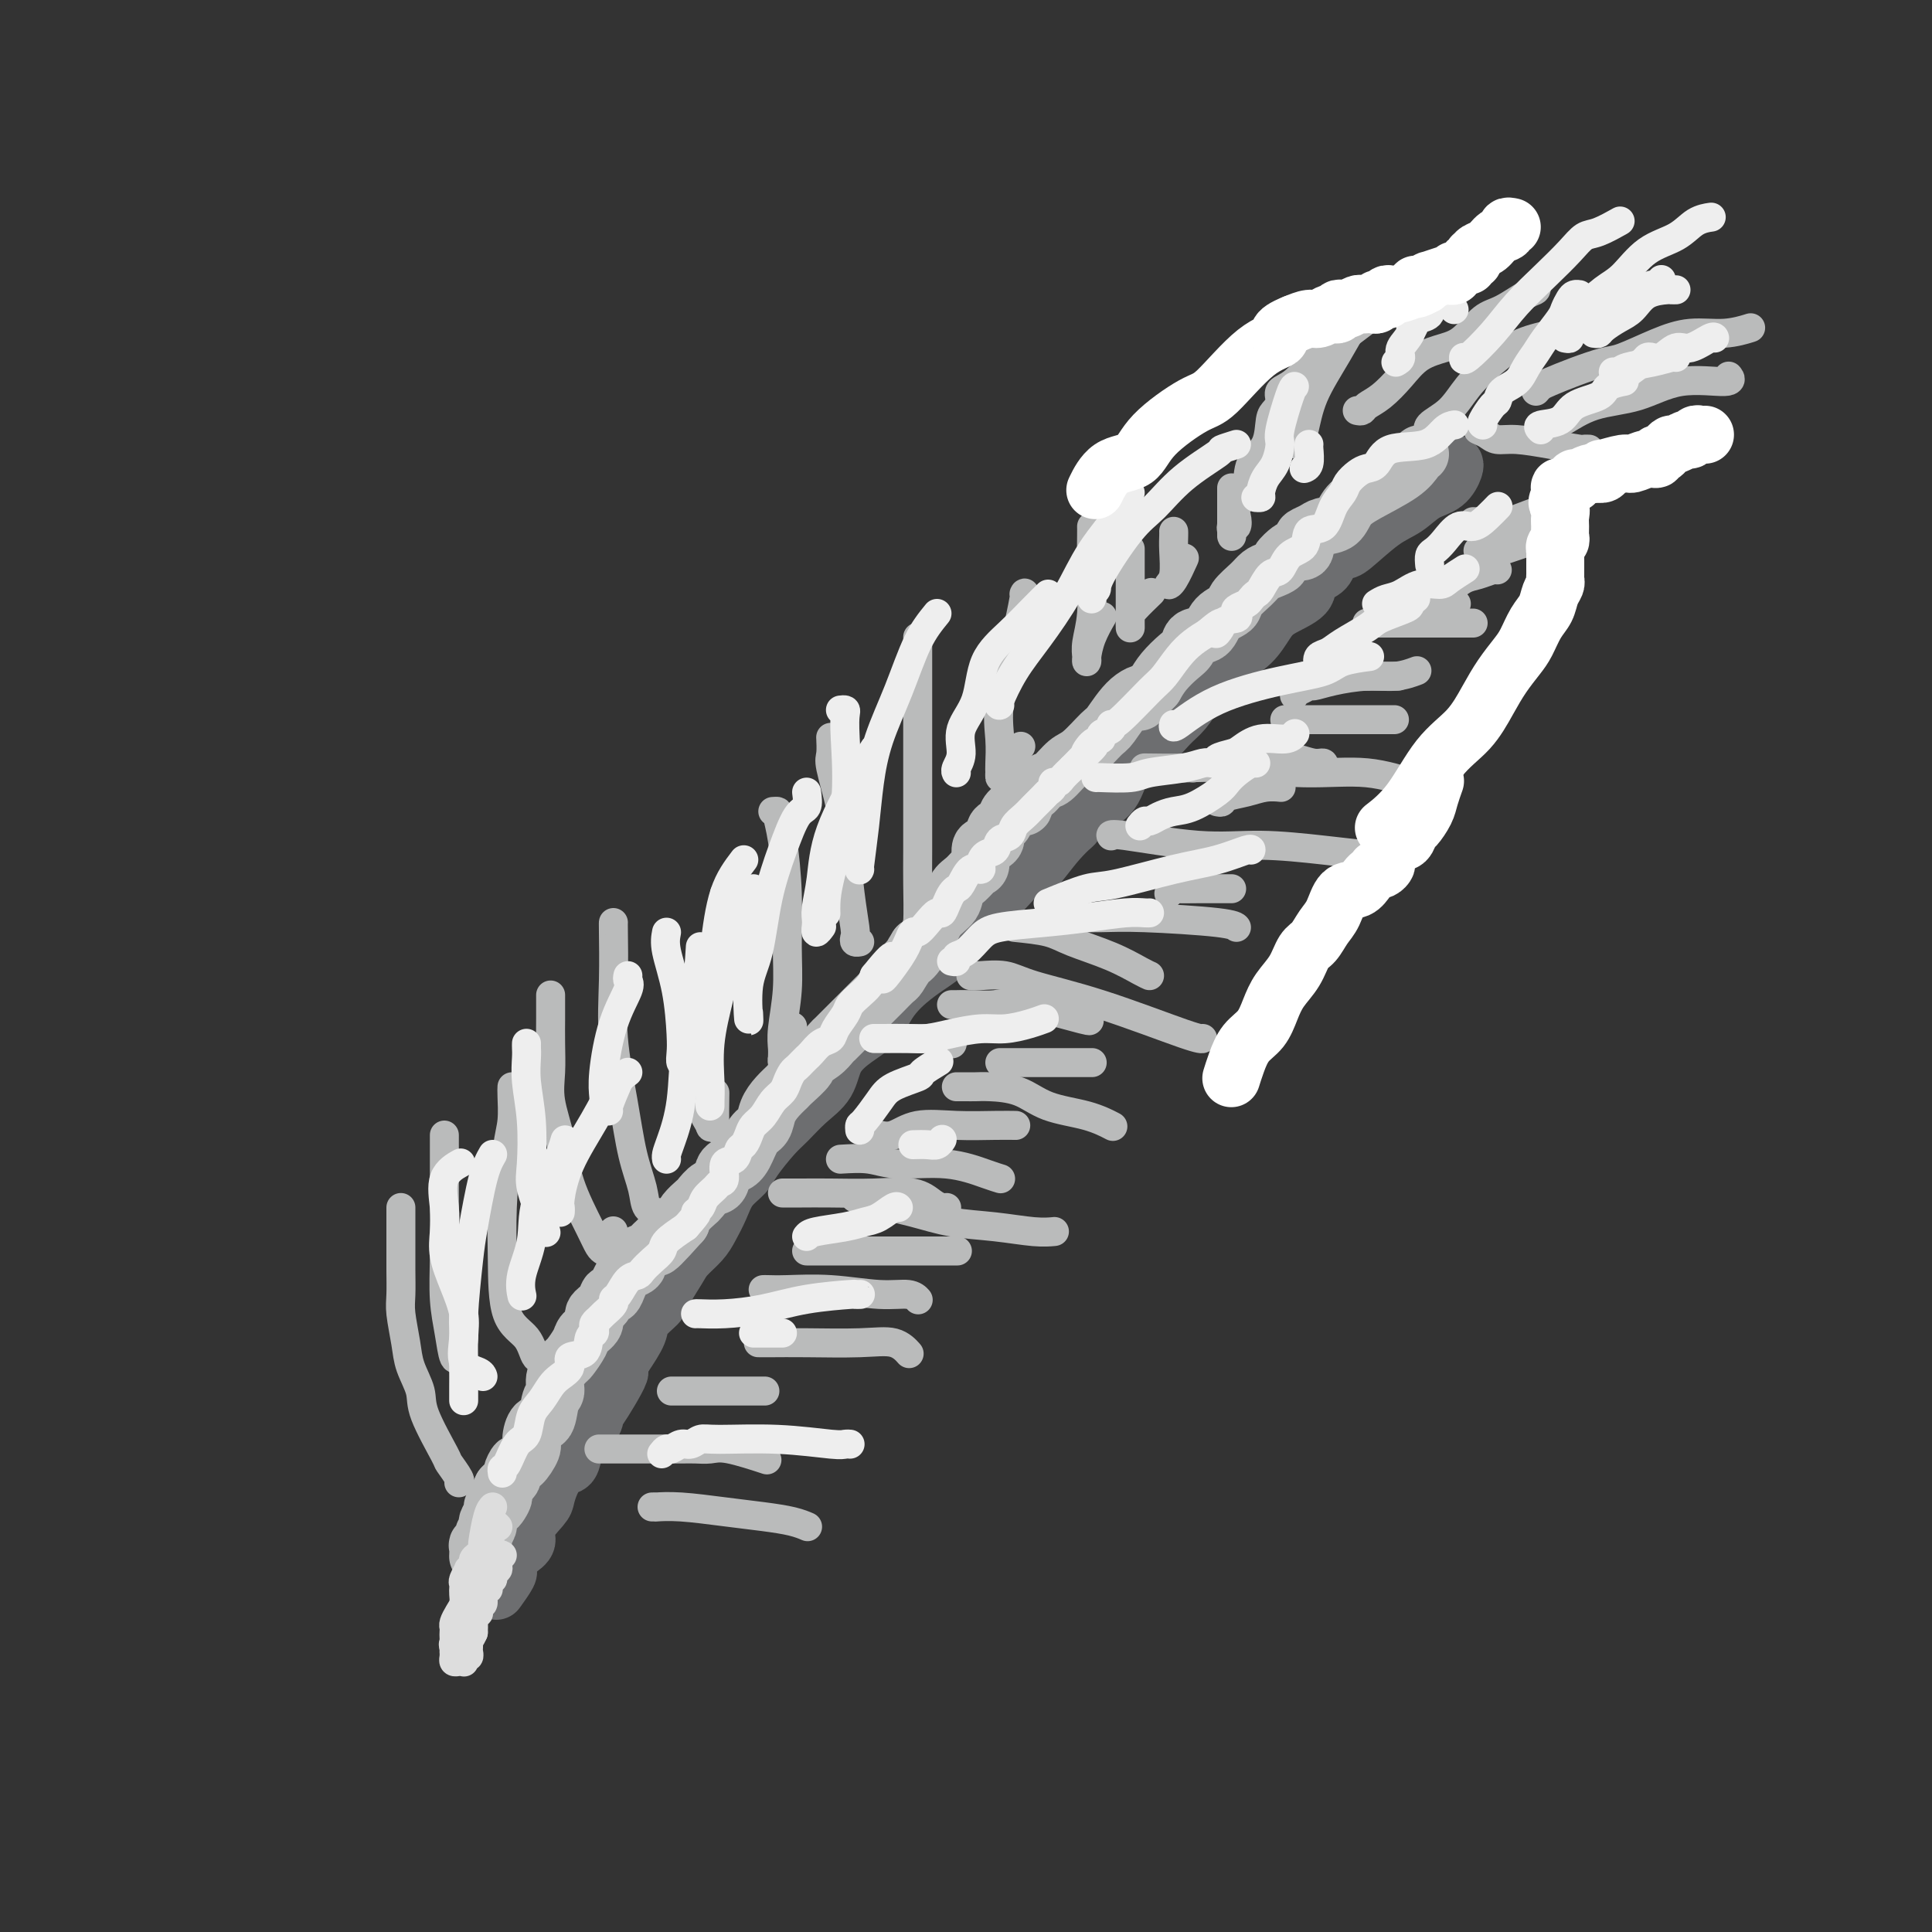 <svg viewBox='0 0 400 400' version='1.1' xmlns='http://www.w3.org/2000/svg' xmlns:xlink='http://www.w3.org/1999/xlink'><rect x="0" y="0" width="400" height="400" fill="#333333" stroke="none"/><g fill='none' stroke='rgb(109,110,112)' stroke-width='12' stroke-linecap='round' stroke-linejoin='round'><path d='M301,96c0.130,0.123 0.260,0.246 0,1c-0.260,0.754 -0.910,2.139 -2,3c-1.090,0.861 -2.620,1.196 -4,2c-1.380,0.804 -2.611,2.075 -4,3c-1.389,0.925 -2.936,1.504 -5,3c-2.064,1.496 -4.645,3.910 -6,5c-1.355,1.090 -1.485,0.858 -2,1c-0.515,0.142 -1.416,0.660 -2,1c-0.584,0.340 -0.852,0.503 -1,1c-0.148,0.497 -0.174,1.328 -1,2c-0.826,0.672 -2.450,1.184 -3,2c-0.550,0.816 -0.027,1.937 -1,3c-0.973,1.063 -3.442,2.069 -5,3c-1.558,0.931 -2.206,1.788 -3,3c-0.794,1.212 -1.735,2.779 -3,4c-1.265,1.221 -2.855,2.097 -4,3c-1.145,0.903 -1.844,1.834 -3,3c-1.156,1.166 -2.768,2.567 -4,4c-1.232,1.433 -2.085,2.898 -3,4c-0.915,1.102 -1.892,1.842 -3,3c-1.108,1.158 -2.349,2.733 -4,4c-1.651,1.267 -3.714,2.226 -5,4c-1.286,1.774 -1.796,4.364 -3,6c-1.204,1.636 -3.102,2.318 -5,3'/><path d='M225,167c-8.465,8.871 -4.127,5.049 -3,4c1.127,-1.049 -0.958,0.677 -3,3c-2.042,2.323 -4.040,5.244 -5,6c-0.960,0.756 -0.882,-0.654 -2,0c-1.118,0.654 -3.433,3.371 -5,5c-1.567,1.629 -2.387,2.168 -4,4c-1.613,1.832 -4.018,4.955 -6,7c-1.982,2.045 -3.541,3.012 -5,4c-1.459,0.988 -2.819,1.996 -4,3c-1.181,1.004 -2.183,2.003 -3,3c-0.817,0.997 -1.449,1.992 -2,3c-0.551,1.008 -1.021,2.029 -2,3c-0.979,0.971 -2.468,1.891 -4,3c-1.532,1.109 -3.108,2.405 -4,4c-0.892,1.595 -1.100,3.487 -2,5c-0.900,1.513 -2.491,2.645 -4,4c-1.509,1.355 -2.936,2.931 -4,4c-1.064,1.069 -1.765,1.629 -3,3c-1.235,1.371 -3.002,3.553 -4,5c-0.998,1.447 -1.225,2.158 -2,3c-0.775,0.842 -2.099,1.815 -3,3c-0.901,1.185 -1.381,2.583 -2,4c-0.619,1.417 -1.378,2.852 -2,4c-0.622,1.148 -1.106,2.008 -2,3c-0.894,0.992 -2.198,2.118 -3,3c-0.802,0.882 -1.102,1.522 -2,3c-0.898,1.478 -2.392,3.794 -3,5c-0.608,1.206 -0.328,1.303 -1,2c-0.672,0.697 -2.296,1.995 -3,3c-0.704,1.005 -0.487,1.716 -1,3c-0.513,1.284 -1.757,3.142 -3,5'/><path d='M129,281c-6.886,9.954 -2.099,3.839 -1,3c1.099,-0.839 -1.488,3.598 -3,6c-1.512,2.402 -1.948,2.770 -2,3c-0.052,0.230 0.282,0.322 0,1c-0.282,0.678 -1.178,1.942 -2,3c-0.822,1.058 -1.569,1.912 -2,3c-0.431,1.088 -0.547,2.411 -1,3c-0.453,0.589 -1.243,0.443 -2,1c-0.757,0.557 -1.480,1.815 -2,3c-0.520,1.185 -0.839,2.295 -1,3c-0.161,0.705 -0.166,1.005 -1,2c-0.834,0.995 -2.496,2.686 -3,4c-0.504,1.314 0.152,2.250 0,3c-0.152,0.750 -1.110,1.312 -2,2c-0.890,0.688 -1.710,1.502 -2,2c-0.290,0.498 -0.050,0.680 0,1c0.050,0.320 -0.090,0.776 0,1c0.090,0.224 0.409,0.214 0,1c-0.409,0.786 -1.545,2.367 -2,3c-0.455,0.633 -0.227,0.316 0,0'/></g>
<g fill='none' stroke='rgb(186,187,187)' stroke-width='12' stroke-linecap='round' stroke-linejoin='round'><path d='M294,94c-0.266,0.186 -0.531,0.372 -1,1c-0.469,0.628 -1.141,1.698 -3,3c-1.859,1.302 -4.906,2.835 -7,4c-2.094,1.165 -3.234,1.962 -4,3c-0.766,1.038 -1.158,2.318 -2,3c-0.842,0.682 -2.133,0.764 -3,1c-0.867,0.236 -1.311,0.624 -2,1c-0.689,0.376 -1.622,0.740 -2,1c-0.378,0.260 -0.200,0.416 0,1c0.200,0.584 0.423,1.595 0,2c-0.423,0.405 -1.492,0.203 -2,0c-0.508,-0.203 -0.454,-0.406 -1,0c-0.546,0.406 -1.692,1.420 -2,2c-0.308,0.580 0.222,0.725 0,1c-0.222,0.275 -1.195,0.679 -2,1c-0.805,0.321 -1.441,0.560 -2,1c-0.559,0.440 -1.040,1.081 -2,2c-0.960,0.919 -2.397,2.115 -3,3c-0.603,0.885 -0.370,1.459 -1,2c-0.630,0.541 -2.121,1.050 -3,2c-0.879,0.950 -1.145,2.340 -2,3c-0.855,0.660 -2.298,0.588 -3,1c-0.702,0.412 -0.662,1.306 -1,2c-0.338,0.694 -1.052,1.187 -2,2c-0.948,0.813 -2.128,1.947 -3,3c-0.872,1.053 -1.436,2.027 -2,3'/><path d='M239,142c-5.127,5.265 -2.444,2.927 -2,2c0.444,-0.927 -1.350,-0.444 -3,1c-1.650,1.444 -3.156,3.848 -4,5c-0.844,1.152 -1.027,1.053 -2,2c-0.973,0.947 -2.737,2.941 -4,4c-1.263,1.059 -2.026,1.183 -3,2c-0.974,0.817 -2.160,2.327 -3,3c-0.840,0.673 -1.335,0.510 -2,1c-0.665,0.490 -1.499,1.633 -2,2c-0.501,0.367 -0.670,-0.041 -1,0c-0.330,0.041 -0.823,0.532 -1,1c-0.177,0.468 -0.040,0.912 0,1c0.040,0.088 -0.017,-0.180 0,0c0.017,0.180 0.107,0.808 0,1c-0.107,0.192 -0.411,-0.052 -1,0c-0.589,0.052 -1.462,0.399 -2,1c-0.538,0.601 -0.739,1.457 -1,2c-0.261,0.543 -0.582,0.773 -1,1c-0.418,0.227 -0.935,0.450 -1,1c-0.065,0.550 0.320,1.428 0,2c-0.320,0.572 -1.345,0.839 -2,1c-0.655,0.161 -0.939,0.216 -1,1c-0.061,0.784 0.102,2.296 0,3c-0.102,0.704 -0.468,0.599 -1,1c-0.532,0.401 -1.231,1.308 -2,2c-0.769,0.692 -1.609,1.169 -2,2c-0.391,0.831 -0.331,2.017 -1,3c-0.669,0.983 -2.065,1.765 -3,3c-0.935,1.235 -1.410,2.924 -2,4c-0.590,1.076 -1.295,1.538 -2,2'/><path d='M190,196c-2.848,4.483 -0.468,1.690 0,1c0.468,-0.690 -0.977,0.721 -2,2c-1.023,1.279 -1.625,2.425 -2,3c-0.375,0.575 -0.524,0.577 -1,1c-0.476,0.423 -1.280,1.265 -2,2c-0.720,0.735 -1.358,1.362 -2,2c-0.642,0.638 -1.289,1.288 -2,2c-0.711,0.712 -1.485,1.485 -2,2c-0.515,0.515 -0.769,0.770 -1,1c-0.231,0.230 -0.438,0.433 -1,1c-0.562,0.567 -1.479,1.498 -2,2c-0.521,0.502 -0.648,0.576 -1,1c-0.352,0.424 -0.930,1.198 -2,2c-1.070,0.802 -2.632,1.632 -3,2c-0.368,0.368 0.459,0.275 0,1c-0.459,0.725 -2.202,2.267 -3,3c-0.798,0.733 -0.651,0.656 -1,1c-0.349,0.344 -1.196,1.111 -2,2c-0.804,0.889 -1.566,1.902 -2,3c-0.434,1.098 -0.540,2.281 -1,3c-0.460,0.719 -1.274,0.974 -2,2c-0.726,1.026 -1.363,2.823 -2,4c-0.637,1.177 -1.274,1.734 -2,2c-0.726,0.266 -1.541,0.241 -2,1c-0.459,0.759 -0.560,2.300 -1,3c-0.440,0.700 -1.217,0.558 -2,1c-0.783,0.442 -1.571,1.469 -2,2c-0.429,0.531 -0.500,0.566 -1,1c-0.500,0.434 -1.429,1.267 -2,2c-0.571,0.733 -0.786,1.367 -1,2'/><path d='M141,253c-8.230,9.239 -4.304,3.837 -3,2c1.304,-1.837 -0.013,-0.107 -1,1c-0.987,1.107 -1.644,1.592 -2,2c-0.356,0.408 -0.410,0.739 -1,1c-0.590,0.261 -1.716,0.454 -2,1c-0.284,0.546 0.275,1.447 0,2c-0.275,0.553 -1.383,0.760 -2,1c-0.617,0.240 -0.741,0.515 -1,1c-0.259,0.485 -0.652,1.179 -1,2c-0.348,0.821 -0.652,1.767 -1,2c-0.348,0.233 -0.741,-0.247 -1,0c-0.259,0.247 -0.383,1.219 -1,2c-0.617,0.781 -1.728,1.369 -2,2c-0.272,0.631 0.293,1.305 0,2c-0.293,0.695 -1.445,1.410 -2,2c-0.555,0.590 -0.512,1.054 -1,2c-0.488,0.946 -1.507,2.372 -2,3c-0.493,0.628 -0.460,0.456 -1,1c-0.540,0.544 -1.654,1.803 -2,3c-0.346,1.197 0.075,2.331 0,3c-0.075,0.669 -0.645,0.873 -1,2c-0.355,1.127 -0.494,3.175 -1,4c-0.506,0.825 -1.378,0.426 -2,1c-0.622,0.574 -0.994,2.122 -1,3c-0.006,0.878 0.353,1.086 0,2c-0.353,0.914 -1.418,2.535 -2,3c-0.582,0.465 -0.681,-0.226 -1,0c-0.319,0.226 -0.859,1.370 -1,2c-0.141,0.630 0.116,0.747 0,1c-0.116,0.253 -0.605,0.644 -1,1c-0.395,0.356 -0.698,0.678 -1,1'/><path d='M104,308c-2.896,5.899 -0.636,2.645 0,2c0.636,-0.645 -0.350,1.318 -1,2c-0.650,0.682 -0.963,0.085 -1,0c-0.037,-0.085 0.201,0.344 0,1c-0.201,0.656 -0.842,1.539 -1,2c-0.158,0.461 0.168,0.500 0,1c-0.168,0.500 -0.830,1.462 -1,2c-0.170,0.538 0.150,0.652 0,1c-0.150,0.348 -0.772,0.928 -1,1c-0.228,0.072 -0.061,-0.365 0,0c0.061,0.365 0.018,1.533 0,2c-0.018,0.467 -0.009,0.234 0,0'/></g>
<g fill='none' stroke='rgb(186,187,187)' stroke-width='6' stroke-linecap='round' stroke-linejoin='round'><path d='M83,250c-0.000,0.327 -0.000,0.654 0,1c0.000,0.346 0.000,0.710 0,1c-0.000,0.290 -0.000,0.505 0,1c0.000,0.495 0.000,1.269 0,2c-0.000,0.731 -0.001,1.417 0,2c0.001,0.583 0.004,1.061 0,2c-0.004,0.939 -0.013,2.339 0,4c0.013,1.661 0.050,3.581 0,5c-0.050,1.419 -0.185,2.335 0,4c0.185,1.665 0.691,4.079 1,6c0.309,1.921 0.420,3.349 1,5c0.580,1.651 1.627,3.524 2,5c0.373,1.476 0.072,2.553 1,5c0.928,2.447 3.086,6.263 4,8c0.914,1.737 0.585,1.393 1,2c0.415,0.607 1.573,2.163 2,3c0.427,0.837 0.122,0.953 0,1c-0.122,0.047 -0.061,0.023 0,0'/><path d='M92,235c0.000,0.452 0.000,0.904 0,1c-0.000,0.096 -0.001,-0.164 0,1c0.001,1.164 0.003,3.751 0,6c-0.003,2.249 -0.012,4.159 0,7c0.012,2.841 0.045,6.614 0,10c-0.045,3.386 -0.170,6.385 0,9c0.170,2.615 0.633,4.845 1,7c0.367,2.155 0.637,4.234 1,5c0.363,0.766 0.818,0.219 1,0c0.182,-0.219 0.091,-0.109 0,0'/><path d='M106,225c-0.022,0.382 -0.044,0.763 0,2c0.044,1.237 0.156,3.328 0,5c-0.156,1.672 -0.578,2.925 -1,6c-0.422,3.075 -0.843,7.974 -1,12c-0.157,4.026 -0.050,7.180 0,11c0.050,3.820 0.041,8.306 1,11c0.959,2.694 2.884,3.598 4,5c1.116,1.402 1.423,3.304 2,4c0.577,0.696 1.425,0.187 2,0c0.575,-0.187 0.879,-0.054 1,0c0.121,0.054 0.061,0.027 0,0'/><path d='M114,206c0.000,0.083 0.001,0.166 0,1c-0.001,0.834 -0.002,2.418 0,3c0.002,0.582 0.007,0.161 0,1c-0.007,0.839 -0.026,2.937 0,5c0.026,2.063 0.097,4.092 0,6c-0.097,1.908 -0.363,3.695 0,6c0.363,2.305 1.354,5.129 2,8c0.646,2.871 0.946,5.790 2,9c1.054,3.210 2.860,6.711 4,9c1.140,2.289 1.612,3.366 2,4c0.388,0.634 0.692,0.825 1,1c0.308,0.175 0.619,0.336 1,0c0.381,-0.336 0.833,-1.167 1,-2c0.167,-0.833 0.048,-1.666 0,-2c-0.048,-0.334 -0.024,-0.167 0,0'/><path d='M127,191c-0.013,-0.008 -0.026,-0.017 0,2c0.026,2.017 0.091,6.058 0,10c-0.091,3.942 -0.338,7.785 0,12c0.338,4.215 1.261,8.804 2,13c0.739,4.196 1.294,8.000 2,11c0.706,3.000 1.562,5.196 2,7c0.438,1.804 0.458,3.215 1,4c0.542,0.785 1.608,0.942 2,1c0.392,0.058 0.112,0.017 0,0c-0.112,-0.017 -0.056,-0.008 0,0'/><path d='M150,185c-0.008,0.247 -0.016,0.494 0,1c0.016,0.506 0.058,1.272 0,2c-0.058,0.728 -0.214,1.418 -1,5c-0.786,3.582 -2.203,10.057 -3,14c-0.797,3.943 -0.975,5.354 -1,8c-0.025,2.646 0.102,6.525 0,9c-0.102,2.475 -0.434,3.545 0,5c0.434,1.455 1.633,3.296 2,4c0.367,0.704 -0.098,0.272 0,0c0.098,-0.272 0.758,-0.382 1,0c0.242,0.382 0.065,1.257 0,0c-0.065,-1.257 -0.019,-4.645 0,-6c0.019,-1.355 0.009,-0.678 0,0'/><path d='M160,168c0.445,-0.031 0.889,-0.062 1,0c0.111,0.062 -0.113,0.218 0,1c0.113,0.782 0.562,2.190 1,5c0.438,2.810 0.863,7.022 1,11c0.137,3.978 -0.016,7.724 0,11c0.016,3.276 0.201,6.084 0,9c-0.201,2.916 -0.787,5.941 -1,8c-0.213,2.059 -0.054,3.151 0,4c0.054,0.849 0.004,1.456 0,2c-0.004,0.544 0.038,1.024 0,1c-0.038,-0.024 -0.154,-0.553 0,-1c0.154,-0.447 0.580,-0.813 1,-2c0.420,-1.187 0.834,-3.196 1,-4c0.166,-0.804 0.083,-0.402 0,0'/><path d='M172,153c-0.015,-0.301 -0.029,-0.602 0,0c0.029,0.602 0.102,2.108 0,3c-0.102,0.892 -0.377,1.170 0,3c0.377,1.830 1.408,5.211 2,8c0.592,2.789 0.746,4.986 1,8c0.254,3.014 0.608,6.846 1,10c0.392,3.154 0.823,5.630 1,7c0.177,1.370 0.099,1.635 0,2c-0.099,0.365 -0.219,0.829 0,1c0.219,0.171 0.777,0.049 1,0c0.223,-0.049 0.112,-0.024 0,0'/><path d='M190,132c-0.000,-0.171 -0.000,-0.342 0,1c0.000,1.342 0.000,4.196 0,7c-0.000,2.804 -0.000,5.558 0,8c0.000,2.442 0.001,4.573 0,7c-0.001,2.427 -0.002,5.151 0,9c0.002,3.849 0.008,8.824 0,12c-0.008,3.176 -0.030,4.553 0,7c0.030,2.447 0.111,5.965 0,8c-0.111,2.035 -0.415,2.586 0,2c0.415,-0.586 1.547,-2.310 2,-3c0.453,-0.690 0.226,-0.345 0,0'/><path d='M212,123c0.135,-0.288 0.271,-0.575 0,1c-0.271,1.575 -0.948,5.013 -2,9c-1.052,3.987 -2.478,8.523 -3,12c-0.522,3.477 -0.140,5.894 0,8c0.140,2.106 0.038,3.899 0,5c-0.038,1.101 -0.013,1.510 0,2c0.013,0.490 0.015,1.062 0,1c-0.015,-0.062 -0.045,-0.759 0,-1c0.045,-0.241 0.166,-0.026 1,-1c0.834,-0.974 2.381,-3.135 3,-4c0.619,-0.865 0.309,-0.432 0,0'/><path d='M226,109c0.008,0.283 0.016,0.566 0,2c-0.016,1.434 -0.057,4.020 0,7c0.057,2.980 0.211,6.353 0,9c-0.211,2.647 -0.787,4.569 -1,6c-0.213,1.431 -0.064,2.372 0,3c0.064,0.628 0.042,0.942 0,1c-0.042,0.058 -0.104,-0.139 0,-1c0.104,-0.861 0.374,-2.386 1,-4c0.626,-1.614 1.607,-3.318 2,-4c0.393,-0.682 0.196,-0.341 0,0'/><path d='M234,114c-0.000,-0.341 -0.000,-0.681 0,0c0.000,0.681 0.000,2.384 0,3c-0.000,0.616 -0.000,0.145 0,2c0.000,1.855 0.001,6.037 0,8c-0.001,1.963 -0.003,1.706 0,2c0.003,0.294 0.012,1.140 0,1c-0.012,-0.140 -0.044,-1.264 0,-2c0.044,-0.736 0.166,-1.083 1,-2c0.834,-0.917 2.381,-2.405 3,-3c0.619,-0.595 0.309,-0.298 0,0'/><path d='M243,110c0.009,0.218 0.018,0.437 0,1c-0.018,0.563 -0.064,1.471 0,3c0.064,1.529 0.238,3.681 0,5c-0.238,1.319 -0.889,1.807 -1,2c-0.111,0.193 0.316,0.090 1,-1c0.684,-1.090 1.624,-3.169 2,-4c0.376,-0.831 0.188,-0.416 0,0'/><path d='M255,101c-0.000,0.706 -0.000,1.413 0,2c0.000,0.587 0.000,1.055 0,2c-0.000,0.945 -0.001,2.368 0,3c0.001,0.632 0.004,0.472 0,1c-0.004,0.528 -0.015,1.743 0,2c0.015,0.257 0.055,-0.443 0,-1c-0.055,-0.557 -0.203,-0.969 0,-1c0.203,-0.031 0.759,0.319 1,0c0.241,-0.319 0.166,-1.308 0,-2c-0.166,-0.692 -0.423,-1.089 0,-2c0.423,-0.911 1.528,-2.337 2,-4c0.472,-1.663 0.313,-3.562 1,-5c0.687,-1.438 2.221,-2.416 3,-4c0.779,-1.584 0.805,-3.773 1,-5c0.195,-1.227 0.561,-1.493 1,-2c0.439,-0.507 0.952,-1.254 1,-2c0.048,-0.746 -0.368,-1.489 0,-2c0.368,-0.511 1.521,-0.789 3,-2c1.479,-1.211 3.283,-3.356 5,-5c1.717,-1.644 3.347,-2.789 5,-4c1.653,-1.211 3.329,-2.489 4,-3c0.671,-0.511 0.335,-0.256 0,0'/><path d='M288,59c-0.115,-0.209 -0.230,-0.418 -1,0c-0.770,0.418 -2.196,1.464 -4,4c-1.804,2.536 -3.986,6.561 -6,10c-2.014,3.439 -3.859,6.293 -5,9c-1.141,2.707 -1.576,5.267 -2,7c-0.424,1.733 -0.835,2.638 -1,3c-0.165,0.362 -0.082,0.181 0,0'/><path d='M281,85c0.374,0.077 0.748,0.155 1,0c0.252,-0.155 0.381,-0.542 1,-1c0.619,-0.458 1.729,-0.988 3,-2c1.271,-1.012 2.703,-2.505 4,-4c1.297,-1.495 2.459,-2.990 4,-4c1.541,-1.010 3.459,-1.535 5,-2c1.541,-0.465 2.704,-0.870 4,-2c1.296,-1.130 2.726,-2.986 4,-4c1.274,-1.014 2.394,-1.186 4,-2c1.606,-0.814 3.699,-2.270 5,-3c1.301,-0.730 1.812,-0.735 2,-1c0.188,-0.265 0.054,-0.790 0,-1c-0.054,-0.210 -0.027,-0.105 0,0'/><path d='M296,92c0.097,-0.678 0.194,-1.356 0,-2c-0.194,-0.644 -0.680,-1.254 0,-2c0.680,-0.746 2.527,-1.628 4,-3c1.473,-1.372 2.573,-3.233 4,-5c1.427,-1.767 3.181,-3.440 5,-5c1.819,-1.560 3.703,-3.006 6,-4c2.297,-0.994 5.007,-1.534 7,-2c1.993,-0.466 3.267,-0.856 4,-1c0.733,-0.144 0.924,-0.041 1,0c0.076,0.041 0.038,0.021 0,0'/><path d='M318,81c0.305,-0.355 0.609,-0.709 1,-1c0.391,-0.291 0.868,-0.518 2,-1c1.132,-0.482 2.919,-1.219 5,-2c2.081,-0.781 4.456,-1.606 6,-2c1.544,-0.394 2.257,-0.358 4,-1c1.743,-0.642 4.517,-1.962 7,-3c2.483,-1.038 4.676,-1.794 7,-2c2.324,-0.206 4.780,0.137 7,0c2.220,-0.137 4.206,-0.753 5,-1c0.794,-0.247 0.397,-0.123 0,0'/><path d='M323,87c-0.038,0.304 -0.076,0.608 1,0c1.076,-0.608 3.265,-2.128 6,-3c2.735,-0.872 6.015,-1.095 9,-2c2.985,-0.905 5.677,-2.490 9,-3c3.323,-0.510 7.279,0.055 9,0c1.721,-0.055 1.206,-0.730 1,-1c-0.206,-0.270 -0.103,-0.135 0,0'/><path d='M306,89c0.696,0.303 1.392,0.607 2,1c0.608,0.393 1.129,0.876 2,1c0.871,0.124 2.094,-0.110 4,0c1.906,0.110 4.497,0.565 7,1c2.503,0.435 4.918,0.848 6,1c1.082,0.152 0.830,0.041 1,0c0.170,-0.041 0.763,-0.012 1,0c0.237,0.012 0.119,0.006 0,0'/><path d='M305,108c0.423,0.014 0.846,0.028 1,0c0.154,-0.028 0.038,-0.099 1,0c0.962,0.099 3.000,0.367 5,0c2.000,-0.367 3.962,-1.368 6,-2c2.038,-0.632 4.154,-0.895 5,-1c0.846,-0.105 0.423,-0.053 0,0'/><path d='M306,114c0.603,0.016 1.205,0.032 2,0c0.795,-0.032 1.782,-0.114 2,0c0.218,0.114 -0.333,0.422 1,0c1.333,-0.422 4.551,-1.575 6,-2c1.449,-0.425 1.128,-0.121 1,0c-0.128,0.121 -0.064,0.061 0,0'/><path d='M298,122c0.574,0.204 1.149,0.409 2,0c0.851,-0.409 1.979,-1.430 3,-2c1.021,-0.570 1.933,-0.689 3,-1c1.067,-0.311 2.287,-0.815 3,-1c0.713,-0.185 0.918,-0.053 1,0c0.082,0.053 0.041,0.026 0,0'/><path d='M289,125c0.278,0.000 0.555,0.000 1,0c0.445,0.000 1.057,-0.000 2,0c0.943,0.000 2.215,0.000 4,0c1.785,-0.000 4.081,-0.000 5,0c0.919,0.000 0.459,0.000 0,0'/><path d='M270,140c-0.055,0.431 -0.109,0.862 0,1c0.109,0.138 0.383,-0.015 1,0c0.617,0.015 1.578,0.200 2,0c0.422,-0.200 0.307,-0.786 1,-1c0.693,-0.214 2.196,-0.057 4,0c1.804,0.057 3.909,0.015 6,0c2.091,-0.015 4.169,-0.004 5,0c0.831,0.004 0.416,0.002 0,0'/><path d='M252,166c0.405,0.091 0.809,0.182 1,0c0.191,-0.182 0.167,-0.637 1,-1c0.833,-0.363 2.522,-0.633 4,-1c1.478,-0.367 2.744,-0.829 4,-1c1.256,-0.171 2.502,-0.049 3,0c0.498,0.049 0.249,0.024 0,0'/><path d='M247,159c0.909,-0.414 1.818,-0.829 3,-1c1.182,-0.171 2.636,-0.100 4,0c1.364,0.100 2.638,0.227 4,0c1.362,-0.227 2.814,-0.808 4,-1c1.186,-0.192 2.108,0.005 3,0c0.892,-0.005 1.756,-0.211 3,0c1.244,0.211 2.870,0.840 4,1c1.130,0.160 1.766,-0.149 2,0c0.234,0.149 0.067,0.757 0,1c-0.067,0.243 -0.033,0.122 0,0'/><path d='M237,159c-0.165,-0.009 -0.330,-0.019 1,0c1.330,0.019 4.157,0.065 7,0c2.843,-0.065 5.704,-0.242 10,0c4.296,0.242 10.027,0.902 15,1c4.973,0.098 9.189,-0.365 13,0c3.811,0.365 7.218,1.560 9,2c1.782,0.440 1.938,0.126 2,0c0.062,-0.126 0.031,-0.063 0,0'/><path d='M230,173c0.033,0.062 0.066,0.125 0,0c-0.066,-0.125 -0.231,-0.436 3,0c3.231,0.436 9.857,1.619 15,2c5.143,0.381 8.804,-0.042 13,0c4.196,0.042 8.929,0.547 13,1c4.071,0.453 7.481,0.853 9,1c1.519,0.147 1.148,0.042 1,0c-0.148,-0.042 -0.074,-0.021 0,0'/><path d='M221,190c-0.097,-0.006 -0.194,-0.012 1,0c1.194,0.012 3.679,0.042 6,0c2.321,-0.042 4.478,-0.156 9,0c4.522,0.156 11.410,0.580 15,1c3.590,0.420 3.883,0.834 4,1c0.117,0.166 0.059,0.083 0,0'/><path d='M210,192c2.591,0.265 5.181,0.530 7,1c1.819,0.470 2.866,1.145 5,2c2.134,0.855 5.356,1.889 8,3c2.644,1.111 4.712,2.299 6,3c1.288,0.701 1.797,0.915 2,1c0.203,0.085 0.102,0.043 0,0'/><path d='M197,208c0.211,0.007 0.423,0.013 1,0c0.577,-0.013 1.520,-0.046 3,0c1.480,0.046 3.496,0.170 5,0c1.504,-0.170 2.496,-0.633 6,0c3.504,0.633 9.520,2.363 12,3c2.480,0.637 1.423,0.182 1,0c-0.423,-0.182 -0.211,-0.091 0,0'/><path d='M181,215c0.199,0.000 0.398,0.000 1,0c0.602,-0.000 1.607,-0.001 2,0c0.393,0.001 0.176,0.004 1,0c0.824,-0.004 2.690,-0.015 4,0c1.310,0.015 2.062,0.056 3,0c0.938,-0.056 2.060,-0.207 3,0c0.940,0.207 1.697,0.774 2,1c0.303,0.226 0.151,0.113 0,0'/><path d='M181,235c0.185,-0.061 0.369,-0.121 1,0c0.631,0.121 1.707,0.425 3,0c1.293,-0.425 2.802,-1.578 5,-2c2.198,-0.422 5.084,-0.113 8,0c2.916,0.113 5.862,0.030 8,0c2.138,-0.030 3.468,-0.009 4,0c0.532,0.009 0.266,0.004 0,0'/><path d='M174,240c2.101,-0.127 4.203,-0.255 6,0c1.797,0.255 3.291,0.891 6,1c2.709,0.109 6.633,-0.311 10,0c3.367,0.311 6.176,1.353 8,2c1.824,0.647 2.664,0.899 3,1c0.336,0.101 0.168,0.050 0,0'/><path d='M167,259c0.648,0.000 1.296,0.000 2,0c0.704,0.000 1.464,0.000 3,0c1.536,0.000 3.848,0.000 6,0c2.152,0.000 4.144,0.000 7,0c2.856,0.000 6.577,0.000 9,0c2.423,0.000 3.550,0.000 4,0c0.450,0.000 0.225,0.000 0,0'/><path d='M158,267c0.173,-0.009 0.347,-0.017 1,0c0.653,0.017 1.786,0.061 4,0c2.214,-0.061 5.508,-0.226 9,0c3.492,0.226 7.184,0.844 10,1c2.816,0.156 4.758,-0.150 6,0c1.242,0.150 1.783,0.757 2,1c0.217,0.243 0.108,0.121 0,0'/><path d='M157,278c0.333,-0.001 0.665,-0.002 1,0c0.335,0.002 0.671,0.008 2,0c1.329,-0.008 3.649,-0.030 7,0c3.351,0.030 7.733,0.111 11,0c3.267,-0.111 5.418,-0.415 7,0c1.582,0.415 2.595,1.547 3,2c0.405,0.453 0.203,0.226 0,0'/><path d='M139,288c0.455,0.000 0.910,0.000 2,0c1.090,0.000 2.815,0.000 4,0c1.185,0.000 1.831,0.000 3,0c1.169,0.000 2.860,0.000 4,0c1.140,0.000 1.728,0.000 2,0c0.272,0.000 0.227,0.000 1,0c0.773,0.000 2.364,0.000 3,0c0.636,0.000 0.318,0.000 0,0'/><path d='M124,300c0.788,-0.000 1.575,-0.000 3,0c1.425,0.000 3.487,0.001 5,0c1.513,-0.001 2.476,-0.002 4,0c1.524,0.002 3.607,0.008 5,0c1.393,-0.008 2.094,-0.030 3,0c0.906,0.030 2.016,0.111 3,0c0.984,-0.111 1.842,-0.415 4,0c2.158,0.415 5.617,1.547 7,2c1.383,0.453 0.692,0.226 0,0'/><path d='M135,312c0.516,-0.006 1.031,-0.013 1,0c-0.031,0.013 -0.609,0.045 0,0c0.609,-0.045 2.405,-0.166 5,0c2.595,0.166 5.988,0.619 9,1c3.012,0.381 5.642,0.690 8,1c2.358,0.310 4.442,0.622 6,1c1.558,0.378 2.588,0.822 3,1c0.412,0.178 0.206,0.089 0,0'/><path d='M162,247c1.227,0.004 2.454,0.008 4,0c1.546,-0.008 3.412,-0.026 6,0c2.588,0.026 5.899,0.098 9,0c3.101,-0.098 5.994,-0.366 8,0c2.006,0.366 3.125,1.366 4,2c0.875,0.634 1.505,0.901 2,1c0.495,0.099 0.856,0.028 1,0c0.144,-0.028 0.072,-0.014 0,0'/><path d='M177,248c0.812,-0.067 1.624,-0.134 2,0c0.376,0.134 0.316,0.471 2,1c1.684,0.529 5.114,1.252 8,2c2.886,0.748 5.229,1.521 8,2c2.771,0.479 5.970,0.665 9,1c3.030,0.335 5.893,0.821 8,1c2.107,0.179 3.459,0.051 4,0c0.541,-0.051 0.270,-0.026 0,0'/><path d='M198,225c0.356,0.001 0.713,0.001 1,0c0.287,-0.001 0.506,-0.005 1,0c0.494,0.005 1.264,0.017 2,0c0.736,-0.017 1.438,-0.064 3,0c1.562,0.064 3.985,0.238 6,1c2.015,0.762 3.623,2.111 6,3c2.377,0.889 5.525,1.316 8,2c2.475,0.684 4.279,1.624 5,2c0.721,0.376 0.361,0.188 0,0'/><path d='M207,220c2.920,0.000 5.841,0.000 8,0c2.159,0.000 3.558,0.000 5,0c1.442,-0.000 2.927,0.000 4,0c1.073,-0.000 1.735,0.000 2,0c0.265,0.000 0.132,0.000 0,0'/><path d='M201,202c0.382,0.041 0.764,0.081 2,0c1.236,-0.081 3.326,-0.285 5,0c1.674,0.285 2.932,1.057 6,2c3.068,0.943 7.946,2.057 14,4c6.054,1.943 13.284,4.715 17,6c3.716,1.285 3.919,1.081 4,1c0.081,-0.081 0.041,-0.041 0,0'/><path d='M242,185c0.394,-0.423 0.789,-0.845 1,-1c0.211,-0.155 0.239,-0.041 1,0c0.761,0.041 2.256,0.011 4,0c1.744,-0.011 3.739,-0.003 5,0c1.261,0.003 1.789,0.001 2,0c0.211,-0.001 0.106,-0.000 0,0'/><path d='M266,149c0.306,0.000 0.612,0.000 1,0c0.388,0.000 0.858,0.000 2,0c1.142,0.000 2.956,0.000 5,0c2.044,0.000 4.320,0.000 7,0c2.680,0.000 5.766,0.000 7,0c1.234,0.000 0.617,0.000 0,0'/><path d='M268,144c-0.055,-0.455 -0.111,-0.909 0,-1c0.111,-0.091 0.387,0.182 1,0c0.613,-0.182 1.563,-0.818 2,-1c0.437,-0.182 0.363,0.091 1,0c0.637,-0.091 1.986,-0.547 4,-1c2.014,-0.453 4.695,-0.905 7,-1c2.305,-0.095 4.236,0.167 6,0c1.764,-0.167 3.361,-0.762 4,-1c0.639,-0.238 0.319,-0.119 0,0'/><path d='M283,129c0.055,0.000 0.109,0.000 1,0c0.891,0.000 2.617,0.000 5,0c2.383,0.000 5.422,0.000 8,0c2.578,-0.000 4.694,0.000 6,0c1.306,0.000 1.802,0.000 2,0c0.198,0.000 0.099,0.000 0,0'/></g>
<g fill='none' stroke='rgb(238,238,238)' stroke-width='6' stroke-linecap='round' stroke-linejoin='round'><path d='M96,290c0.001,-0.277 0.002,-0.554 0,-1c-0.002,-0.446 -0.006,-1.062 0,-2c0.006,-0.938 0.022,-2.200 0,-4c-0.022,-1.800 -0.083,-4.140 0,-6c0.083,-1.860 0.310,-3.240 0,-5c-0.310,-1.760 -1.158,-3.899 -2,-6c-0.842,-2.101 -1.679,-4.164 -2,-6c-0.321,-1.836 -0.128,-3.445 0,-5c0.128,-1.555 0.189,-3.056 0,-5c-0.189,-1.944 -0.628,-4.331 0,-6c0.628,-1.669 2.322,-2.620 3,-3c0.678,-0.380 0.339,-0.190 0,0'/><path d='M109,216c-0.008,0.300 -0.016,0.601 0,1c0.016,0.399 0.055,0.898 0,2c-0.055,1.102 -0.204,2.809 0,5c0.204,2.191 0.762,4.868 1,8c0.238,3.132 0.155,6.721 0,9c-0.155,2.279 -0.382,3.250 0,5c0.382,1.750 1.372,4.279 2,6c0.628,1.721 0.894,2.635 1,3c0.106,0.365 0.053,0.183 0,0'/><path d='M130,202c-0.075,0.337 -0.150,0.674 0,1c0.150,0.326 0.524,0.640 0,2c-0.524,1.360 -1.945,3.766 -3,7c-1.055,3.234 -1.742,7.297 -2,10c-0.258,2.703 -0.085,4.046 0,5c0.085,0.954 0.083,1.519 0,2c-0.083,0.481 -0.246,0.877 0,1c0.246,0.123 0.901,-0.029 1,0c0.099,0.029 -0.358,0.239 0,-1c0.358,-1.239 1.531,-3.925 2,-5c0.469,-1.075 0.235,-0.537 0,0'/><path d='M138,193c-0.197,1.030 -0.393,2.059 0,4c0.393,1.941 1.376,4.793 2,8c0.624,3.207 0.888,6.769 1,9c0.112,2.231 0.072,3.132 0,4c-0.072,0.868 -0.177,1.703 0,2c0.177,0.297 0.636,0.055 1,-1c0.364,-1.055 0.634,-2.922 1,-5c0.366,-2.078 0.829,-4.367 1,-6c0.171,-1.633 0.049,-2.609 0,-3c-0.049,-0.391 -0.024,-0.195 0,0'/><path d='M154,178c-1.488,1.955 -2.977,3.910 -4,7c-1.023,3.090 -1.581,7.315 -2,11c-0.419,3.685 -0.701,6.830 -1,10c-0.299,3.170 -0.616,6.365 -1,8c-0.384,1.635 -0.834,1.709 -1,2c-0.166,0.291 -0.047,0.797 0,1c0.047,0.203 0.024,0.101 0,0'/><path d='M174,147c0.417,-0.048 0.833,-0.096 1,0c0.167,0.096 0.083,0.336 0,1c-0.083,0.664 -0.166,1.751 0,5c0.166,3.249 0.580,8.661 0,14c-0.580,5.339 -2.156,10.606 -3,14c-0.844,3.394 -0.958,4.914 -1,6c-0.042,1.086 -0.012,1.739 0,2c0.012,0.261 0.006,0.131 0,0'/><path d='M104,305c-0.068,-0.422 -0.135,-0.844 0,-1c0.135,-0.156 0.473,-0.047 1,-1c0.527,-0.953 1.244,-2.969 2,-4c0.756,-1.031 1.553,-1.077 2,-2c0.447,-0.923 0.545,-2.722 1,-4c0.455,-1.278 1.268,-2.034 2,-3c0.732,-0.966 1.384,-2.140 2,-3c0.616,-0.860 1.197,-1.404 2,-2c0.803,-0.596 1.826,-1.245 2,-2c0.174,-0.755 -0.503,-1.617 0,-2c0.503,-0.383 2.187,-0.288 3,-1c0.813,-0.712 0.757,-2.233 1,-3c0.243,-0.767 0.785,-0.782 1,-1c0.215,-0.218 0.104,-0.639 0,-1c-0.104,-0.361 -0.200,-0.660 0,-1c0.200,-0.340 0.697,-0.719 1,-1c0.303,-0.281 0.413,-0.464 1,-1c0.587,-0.536 1.653,-1.425 2,-2c0.347,-0.575 -0.024,-0.836 0,-1c0.024,-0.164 0.443,-0.232 1,-1c0.557,-0.768 1.253,-2.236 2,-3c0.747,-0.764 1.546,-0.823 2,-1c0.454,-0.177 0.564,-0.473 1,-1c0.436,-0.527 1.199,-1.286 2,-2c0.801,-0.714 1.639,-1.385 2,-2c0.361,-0.615 0.246,-1.176 1,-2c0.754,-0.824 2.377,-1.912 4,-3'/><path d='M142,254c3.340,-3.738 2.190,-3.082 2,-3c-0.190,0.082 0.580,-0.410 1,-1c0.420,-0.590 0.489,-1.279 1,-2c0.511,-0.721 1.464,-1.473 2,-2c0.536,-0.527 0.654,-0.828 1,-1c0.346,-0.172 0.919,-0.216 1,-1c0.081,-0.784 -0.329,-2.307 0,-3c0.329,-0.693 1.397,-0.556 2,-1c0.603,-0.444 0.742,-1.469 1,-2c0.258,-0.531 0.635,-0.569 1,-1c0.365,-0.431 0.717,-1.256 1,-2c0.283,-0.744 0.495,-1.406 1,-2c0.505,-0.594 1.301,-1.118 2,-2c0.699,-0.882 1.301,-2.120 2,-3c0.699,-0.880 1.497,-1.401 2,-2c0.503,-0.599 0.713,-1.275 1,-2c0.287,-0.725 0.651,-1.500 1,-2c0.349,-0.500 0.684,-0.724 1,-1c0.316,-0.276 0.612,-0.603 1,-1c0.388,-0.397 0.867,-0.865 1,-1c0.133,-0.135 -0.082,0.064 0,0c0.082,-0.064 0.460,-0.391 1,-1c0.540,-0.609 1.243,-1.500 2,-2c0.757,-0.500 1.568,-0.609 2,-1c0.432,-0.391 0.487,-1.063 1,-2c0.513,-0.937 1.486,-2.138 2,-3c0.514,-0.862 0.571,-1.386 1,-2c0.429,-0.614 1.231,-1.319 2,-2c0.769,-0.681 1.505,-1.337 2,-2c0.495,-0.663 0.747,-1.331 1,-2'/><path d='M181,202c6.394,-7.966 2.879,-1.880 2,0c-0.879,1.880 0.877,-0.448 2,-2c1.123,-1.552 1.613,-2.330 2,-3c0.387,-0.670 0.671,-1.231 1,-2c0.329,-0.769 0.704,-1.746 1,-2c0.296,-0.254 0.513,0.213 1,0c0.487,-0.213 1.244,-1.107 2,-2c0.756,-0.893 1.512,-1.784 2,-2c0.488,-0.216 0.707,0.243 1,0c0.293,-0.243 0.658,-1.187 1,-2c0.342,-0.813 0.660,-1.496 1,-2c0.340,-0.504 0.704,-0.831 1,-1c0.296,-0.169 0.526,-0.182 1,-1c0.474,-0.818 1.192,-2.442 2,-3c0.808,-0.558 1.707,-0.051 2,0c0.293,0.051 -0.020,-0.353 0,-1c0.020,-0.647 0.372,-1.538 1,-2c0.628,-0.462 1.533,-0.494 2,-1c0.467,-0.506 0.495,-1.486 1,-2c0.505,-0.514 1.487,-0.561 2,-1c0.513,-0.439 0.557,-1.269 1,-2c0.443,-0.731 1.286,-1.361 2,-2c0.714,-0.639 1.301,-1.285 2,-2c0.699,-0.715 1.511,-1.497 2,-2c0.489,-0.503 0.655,-0.725 1,-1c0.345,-0.275 0.869,-0.601 1,-1c0.131,-0.399 -0.130,-0.870 0,-1c0.130,-0.130 0.650,0.080 1,0c0.350,-0.080 0.528,-0.452 1,-1c0.472,-0.548 1.236,-1.274 2,-2'/><path d='M222,159c6.996,-7.223 3.987,-3.781 3,-3c-0.987,0.781 0.047,-1.101 1,-2c0.953,-0.899 1.824,-0.816 2,-1c0.176,-0.184 -0.343,-0.636 0,-1c0.343,-0.364 1.548,-0.640 2,-1c0.452,-0.360 0.151,-0.805 0,-1c-0.151,-0.195 -0.151,-0.142 0,0c0.151,0.142 0.452,0.372 2,-1c1.548,-1.372 4.343,-4.345 6,-6c1.657,-1.655 2.176,-1.990 3,-3c0.824,-1.010 1.953,-2.695 3,-4c1.047,-1.305 2.014,-2.230 3,-3c0.986,-0.770 1.993,-1.385 3,-2'/><path d='M250,131c4.772,-4.223 2.703,-0.781 2,0c-0.703,0.781 -0.038,-1.100 1,-2c1.038,-0.900 2.449,-0.818 3,-1c0.551,-0.182 0.242,-0.627 0,-1c-0.242,-0.373 -0.416,-0.675 0,-1c0.416,-0.325 1.424,-0.672 2,-1c0.576,-0.328 0.721,-0.635 1,-1c0.279,-0.365 0.692,-0.787 1,-1c0.308,-0.213 0.510,-0.215 1,-1c0.490,-0.785 1.267,-2.351 2,-3c0.733,-0.649 1.422,-0.381 2,-1c0.578,-0.619 1.047,-2.126 2,-3c0.953,-0.874 2.392,-1.116 3,-2c0.608,-0.884 0.386,-2.411 1,-3c0.614,-0.589 2.065,-0.241 3,-1c0.935,-0.759 1.352,-2.624 2,-4c0.648,-1.376 1.525,-2.265 2,-3c0.475,-0.735 0.549,-1.318 1,-2c0.451,-0.682 1.278,-1.462 2,-2c0.722,-0.538 1.337,-0.834 2,-1c0.663,-0.166 1.372,-0.202 2,-1c0.628,-0.798 1.174,-2.357 3,-3c1.826,-0.643 4.933,-0.368 7,-1c2.067,-0.632 3.095,-2.170 4,-3c0.905,-0.830 1.687,-0.951 2,-1c0.313,-0.049 0.156,-0.024 0,0'/><path d='M271,92c-0.030,0.113 -0.060,0.226 0,1c0.060,0.774 0.208,2.208 0,3c-0.208,0.792 -0.774,0.940 -1,1c-0.226,0.060 -0.113,0.030 0,0'/><path d='M268,80c-0.192,0.116 -0.384,0.232 -1,2c-0.616,1.768 -1.658,5.188 -2,7c-0.342,1.812 0.014,2.016 0,3c-0.014,0.984 -0.400,2.747 -1,4c-0.600,1.253 -1.415,1.996 -2,3c-0.585,1.004 -0.940,2.269 -1,3c-0.060,0.731 0.176,0.928 0,1c-0.176,0.072 -0.765,0.021 -1,0c-0.235,-0.021 -0.118,-0.010 0,0'/><path d='M256,92c-1.326,0.418 -2.652,0.837 -3,1c-0.348,0.163 0.281,0.071 -1,1c-1.281,0.929 -4.472,2.879 -7,5c-2.528,2.121 -4.394,4.413 -6,6c-1.606,1.587 -2.952,2.467 -5,5c-2.048,2.533 -4.797,6.717 -6,9c-1.203,2.283 -0.858,2.663 -1,3c-0.142,0.337 -0.769,0.629 -1,1c-0.231,0.371 -0.066,0.820 0,1c0.066,0.180 0.033,0.090 0,0'/><path d='M234,102c-0.278,0.996 -0.556,1.993 -2,4c-1.444,2.007 -4.055,5.025 -6,8c-1.945,2.975 -3.225,5.907 -5,9c-1.775,3.093 -4.045,6.345 -6,9c-1.955,2.655 -3.596,4.712 -5,7c-1.404,2.288 -2.570,4.808 -3,6c-0.430,1.192 -0.123,1.055 0,1c0.123,-0.055 0.061,-0.027 0,0'/><path d='M217,123c-0.844,0.829 -1.688,1.659 -3,3c-1.312,1.341 -3.093,3.195 -5,5c-1.907,1.805 -3.940,3.562 -5,6c-1.060,2.438 -1.146,5.557 -2,8c-0.854,2.443 -2.478,4.210 -3,6c-0.522,1.790 0.056,3.604 0,5c-0.056,1.396 -0.746,2.376 -1,3c-0.254,0.624 -0.073,0.893 0,1c0.073,0.107 0.036,0.054 0,0'/><path d='M194,127c-1.344,1.649 -2.689,3.298 -4,6c-1.311,2.702 -2.590,6.459 -4,10c-1.410,3.541 -2.952,6.868 -4,10c-1.048,3.132 -1.601,6.068 -2,9c-0.399,2.932 -0.643,5.858 -1,9c-0.357,3.142 -0.827,6.500 -1,8c-0.173,1.500 -0.049,1.143 0,1c0.049,-0.143 0.025,-0.071 0,0'/><path d='M181,155c-0.641,1.014 -1.282,2.028 -3,5c-1.718,2.972 -4.514,7.901 -6,12c-1.486,4.099 -1.662,7.368 -2,10c-0.338,2.632 -0.836,4.628 -1,6c-0.164,1.372 0.008,2.120 0,3c-0.008,0.880 -0.194,1.891 0,2c0.194,0.109 0.770,-0.683 1,-1c0.230,-0.317 0.115,-0.158 0,0'/><path d='M167,164c0.157,1.194 0.313,2.387 0,3c-0.313,0.613 -1.097,0.645 -2,2c-0.903,1.355 -1.927,4.033 -3,7c-1.073,2.967 -2.197,6.224 -3,10c-0.803,3.776 -1.287,8.073 -2,11c-0.713,2.927 -1.655,4.486 -2,7c-0.345,2.514 -0.093,5.985 0,7c0.093,1.015 0.027,-0.424 0,-1c-0.027,-0.576 -0.013,-0.288 0,0'/><path d='M156,184c-1.412,3.650 -2.823,7.300 -4,11c-1.177,3.700 -2.119,7.451 -3,11c-0.881,3.549 -1.700,6.895 -2,10c-0.300,3.105 -0.080,5.970 0,8c0.080,2.030 0.022,3.224 0,4c-0.022,0.776 -0.006,1.132 0,1c0.006,-0.132 0.002,-0.752 0,-1c-0.002,-0.248 -0.001,-0.124 0,0'/><path d='M145,196c-0.212,3.399 -0.425,6.798 -1,10c-0.575,3.202 -1.513,6.207 -2,10c-0.487,3.793 -0.523,8.376 -1,12c-0.477,3.624 -1.396,6.291 -2,8c-0.604,1.709 -0.893,2.460 -1,3c-0.107,0.540 -0.030,0.869 0,1c0.030,0.131 0.015,0.066 0,0'/><path d='M130,222c-0.950,0.695 -1.901,1.390 -3,3c-1.099,1.610 -2.347,4.134 -4,7c-1.653,2.866 -3.711,6.075 -5,9c-1.289,2.925 -1.809,5.568 -2,7c-0.191,1.432 -0.051,1.655 0,2c0.051,0.345 0.015,0.813 0,1c-0.015,0.187 -0.007,0.094 0,0'/><path d='M117,236c-0.406,1.402 -0.813,2.803 -2,5c-1.187,2.197 -3.155,5.188 -4,8c-0.845,2.812 -0.567,5.444 -1,8c-0.433,2.556 -1.578,5.034 -2,7c-0.422,1.966 -0.121,3.419 0,4c0.121,0.581 0.060,0.291 0,0'/><path d='M102,239c-0.641,1.112 -1.281,2.224 -2,5c-0.719,2.776 -1.516,7.216 -2,10c-0.484,2.784 -0.655,3.912 -1,7c-0.345,3.088 -0.863,8.138 -1,11c-0.137,2.862 0.107,3.538 0,5c-0.107,1.462 -0.565,3.712 0,5c0.565,1.288 2.152,1.616 3,2c0.848,0.384 0.957,0.824 1,1c0.043,0.176 0.022,0.088 0,0'/><path d='M137,301c0.357,-0.455 0.715,-0.910 1,-1c0.285,-0.090 0.499,0.187 1,0c0.501,-0.187 1.290,-0.836 2,-1c0.710,-0.164 1.342,0.156 2,0c0.658,-0.156 1.342,-0.788 2,-1c0.658,-0.212 1.290,-0.004 4,0c2.710,0.004 7.497,-0.195 12,0c4.503,0.195 8.723,0.784 11,1c2.277,0.216 2.613,0.058 3,0c0.387,-0.058 0.825,-0.017 1,0c0.175,0.017 0.088,0.008 0,0'/><path d='M156,276c1.071,0.000 2.143,0.000 3,0c0.857,0.000 1.500,0.000 2,0c0.500,0.000 0.857,0.000 1,0c0.143,0.000 0.071,0.000 0,0'/><path d='M144,272c0.045,-0.016 0.090,-0.033 1,0c0.910,0.033 2.684,0.114 5,0c2.316,-0.114 5.174,-0.423 8,-1c2.826,-0.577 5.619,-1.423 9,-2c3.381,-0.577 7.350,-0.887 9,-1c1.650,-0.113 0.983,-0.030 1,0c0.017,0.030 0.719,0.009 1,0c0.281,-0.009 0.140,-0.004 0,0'/><path d='M167,256c0.269,-0.336 0.537,-0.672 2,-1c1.463,-0.328 4.119,-0.648 6,-1c1.881,-0.352 2.987,-0.735 4,-1c1.013,-0.265 1.932,-0.411 3,-1c1.068,-0.589 2.286,-1.622 3,-2c0.714,-0.378 0.923,-0.102 1,0c0.077,0.102 0.022,0.029 0,0c-0.022,-0.029 -0.011,-0.015 0,0'/><path d='M189,237c1.071,-0.030 2.143,-0.060 3,0c0.857,0.060 1.500,0.208 2,0c0.500,-0.208 0.857,-0.774 1,-1c0.143,-0.226 0.071,-0.113 0,0'/><path d='M178,234c-0.036,-0.410 -0.072,-0.821 0,-1c0.072,-0.179 0.251,-0.127 1,-1c0.749,-0.873 2.068,-2.672 3,-4c0.932,-1.328 1.476,-2.185 3,-3c1.524,-0.815 4.027,-1.590 5,-2c0.973,-0.410 0.416,-0.457 1,-1c0.584,-0.543 2.310,-1.584 3,-2c0.690,-0.416 0.345,-0.208 0,0'/><path d='M181,215c-0.099,-0.002 -0.199,-0.003 0,0c0.199,0.003 0.695,0.011 2,0c1.305,-0.011 3.418,-0.041 5,0c1.582,0.041 2.632,0.152 4,0c1.368,-0.152 3.053,-0.566 5,-1c1.947,-0.434 4.154,-0.887 6,-1c1.846,-0.113 3.330,0.114 5,0c1.670,-0.114 3.527,-0.569 5,-1c1.473,-0.431 2.564,-0.837 3,-1c0.436,-0.163 0.218,-0.081 0,0'/><path d='M197,199c0.464,0.103 0.927,0.207 1,0c0.073,-0.207 -0.245,-0.724 0,-1c0.245,-0.276 1.052,-0.311 2,-1c0.948,-0.689 2.038,-2.031 3,-3c0.962,-0.969 1.795,-1.566 4,-2c2.205,-0.434 5.782,-0.705 9,-1c3.218,-0.295 6.078,-0.615 9,-1c2.922,-0.385 5.907,-0.835 8,-1c2.093,-0.165 3.294,-0.044 4,0c0.706,0.044 0.916,0.013 1,0c0.084,-0.013 0.042,-0.006 0,0'/><path d='M217,187c3.005,-1.234 6.010,-2.468 8,-3c1.990,-0.532 2.964,-0.363 6,-1c3.036,-0.637 8.134,-2.079 12,-3c3.866,-0.921 6.500,-1.319 9,-2c2.500,-0.681 4.865,-1.645 6,-2c1.135,-0.355 1.038,-0.101 1,0c-0.038,0.101 -0.019,0.051 0,0'/><path d='M236,171c0.352,-0.446 0.704,-0.891 1,-1c0.296,-0.109 0.538,0.119 1,0c0.462,-0.119 1.146,-0.584 2,-1c0.854,-0.416 1.880,-0.782 3,-1c1.120,-0.218 2.335,-0.286 4,-1c1.665,-0.714 3.781,-2.072 5,-3c1.219,-0.928 1.542,-1.425 2,-2c0.458,-0.575 1.051,-1.226 2,-2c0.949,-0.774 2.256,-1.670 3,-2c0.744,-0.330 0.927,-0.094 1,0c0.073,0.094 0.037,0.047 0,0'/><path d='M227,161c-0.185,-0.024 -0.369,-0.049 1,0c1.369,0.049 4.293,0.171 6,0c1.707,-0.171 2.199,-0.633 4,-1c1.801,-0.367 4.911,-0.637 7,-1c2.089,-0.363 3.158,-0.819 4,-1c0.842,-0.181 1.456,-0.089 2,0c0.544,0.089 1.018,0.174 1,0c-0.018,-0.174 -0.528,-0.606 0,-1c0.528,-0.394 2.093,-0.750 3,-1c0.907,-0.250 1.158,-0.393 2,-1c0.842,-0.607 2.277,-1.678 4,-2c1.723,-0.322 3.733,0.106 5,0c1.267,-0.106 1.791,-0.744 2,-1c0.209,-0.256 0.105,-0.128 0,0'/><path d='M243,150c-0.156,0.457 -0.312,0.915 1,0c1.312,-0.915 4.093,-3.201 8,-5c3.907,-1.799 8.939,-3.109 13,-4c4.061,-0.891 7.150,-1.363 9,-2c1.850,-0.637 2.460,-1.441 4,-2c1.540,-0.559 4.012,-0.874 5,-1c0.988,-0.126 0.494,-0.063 0,0'/><path d='M273,138c-0.172,-0.772 -0.345,-1.543 0,-2c0.345,-0.457 1.207,-0.598 2,-1c0.793,-0.402 1.518,-1.063 3,-2c1.482,-0.937 3.721,-2.150 5,-3c1.279,-0.850 1.597,-1.338 3,-2c1.403,-0.662 3.892,-1.497 5,-2c1.108,-0.503 0.837,-0.674 1,-1c0.163,-0.326 0.761,-0.807 1,-1c0.239,-0.193 0.120,-0.096 0,0'/><path d='M285,125c0.597,-0.371 1.194,-0.742 2,-1c0.806,-0.258 1.821,-0.402 3,-1c1.179,-0.598 2.523,-1.649 4,-2c1.477,-0.351 3.087,-0.001 4,0c0.913,0.001 1.131,-0.346 2,-1c0.869,-0.654 2.391,-1.615 3,-2c0.609,-0.385 0.304,-0.192 0,0'/><path d='M296,117c-0.072,-0.767 -0.144,-1.535 0,-2c0.144,-0.465 0.503,-0.628 1,-1c0.497,-0.372 1.132,-0.955 2,-2c0.868,-1.045 1.970,-2.554 3,-3c1.030,-0.446 1.987,0.169 3,0c1.013,-0.169 2.080,-1.122 3,-2c0.920,-0.878 1.691,-1.679 2,-2c0.309,-0.321 0.154,-0.160 0,0'/><path d='M319,89c-0.400,-0.388 -0.800,-0.776 0,-1c0.800,-0.224 2.800,-0.284 4,-1c1.200,-0.716 1.600,-2.087 3,-3c1.400,-0.913 3.801,-1.369 5,-2c1.199,-0.631 1.198,-1.437 2,-2c0.802,-0.563 2.408,-0.882 3,-1c0.592,-0.118 0.169,-0.034 0,0c-0.169,0.034 -0.085,0.017 0,0'/><path d='M307,88c-0.199,-0.100 -0.397,-0.200 0,-1c0.397,-0.800 1.391,-2.300 2,-3c0.609,-0.700 0.835,-0.599 1,-1c0.165,-0.401 0.269,-1.302 1,-2c0.731,-0.698 2.087,-1.192 3,-2c0.913,-0.808 1.382,-1.931 2,-3c0.618,-1.069 1.384,-2.083 2,-3c0.616,-0.917 1.082,-1.738 2,-3c0.918,-1.262 2.288,-2.965 3,-4c0.712,-1.035 0.765,-1.402 1,-2c0.235,-0.598 0.651,-1.428 1,-2c0.349,-0.572 0.633,-0.885 1,-1c0.367,-0.115 0.819,-0.033 1,0c0.181,0.033 0.090,0.016 0,0'/><path d='M327,68c-0.017,-0.189 -0.033,-0.379 0,-1c0.033,-0.621 0.116,-1.674 1,-3c0.884,-1.326 2.571,-2.926 4,-4c1.429,-1.074 2.601,-1.622 4,-3c1.399,-1.378 3.027,-3.585 5,-5c1.973,-1.415 4.292,-2.039 6,-3c1.708,-0.961 2.806,-2.259 4,-3c1.194,-0.741 2.484,-0.926 3,-1c0.516,-0.074 0.258,-0.037 0,0'/><path d='M303,74c-0.031,0.424 -0.062,0.847 1,0c1.062,-0.847 3.218,-2.966 5,-5c1.782,-2.034 3.189,-3.983 5,-6c1.811,-2.017 4.027,-4.103 6,-6c1.973,-1.897 3.703,-3.605 5,-5c1.297,-1.395 2.162,-2.477 3,-3c0.838,-0.523 1.649,-0.487 3,-1c1.351,-0.513 3.243,-1.575 4,-2c0.757,-0.425 0.378,-0.212 0,0'/><path d='M289,75c0.487,-0.270 0.973,-0.540 1,-1c0.027,-0.460 -0.406,-1.111 0,-2c0.406,-0.889 1.650,-2.018 2,-3c0.350,-0.982 -0.193,-1.818 0,-3c0.193,-1.182 1.124,-2.709 2,-4c0.876,-1.291 1.699,-2.346 2,-3c0.301,-0.654 0.081,-0.907 0,-1c-0.081,-0.093 -0.023,-0.027 0,0c0.023,0.027 0.012,0.013 0,0'/><path d='M292,69c0.372,-0.746 0.744,-1.492 1,-2c0.256,-0.508 0.396,-0.777 1,-1c0.604,-0.223 1.671,-0.401 2,-1c0.329,-0.599 -0.080,-1.621 0,-2c0.080,-0.379 0.648,-0.115 1,0c0.352,0.115 0.486,0.082 1,0c0.514,-0.082 1.408,-0.215 2,0c0.592,0.215 0.884,0.776 1,1c0.116,0.224 0.058,0.112 0,0'/><path d='M324,70c0.463,0.093 0.926,0.187 1,0c0.074,-0.187 -0.242,-0.654 0,-1c0.242,-0.346 1.041,-0.570 2,-1c0.959,-0.430 2.079,-1.067 3,-2c0.921,-0.933 1.644,-2.163 3,-3c1.356,-0.837 3.344,-1.282 5,-2c1.656,-0.718 2.980,-1.708 4,-2c1.020,-0.292 1.736,0.114 2,0c0.264,-0.114 0.075,-0.747 0,-1c-0.075,-0.253 -0.038,-0.127 0,0'/><path d='M330,69c0.380,0.063 0.761,0.126 1,0c0.239,-0.126 0.337,-0.440 1,-1c0.663,-0.560 1.889,-1.365 3,-2c1.111,-0.635 2.105,-1.098 3,-2c0.895,-0.902 1.690,-2.242 3,-3c1.310,-0.758 3.135,-0.935 4,-1c0.865,-0.065 0.771,-0.017 1,0c0.229,0.017 0.780,0.005 1,0c0.220,-0.005 0.110,-0.002 0,0'/><path d='M336,78c1.597,-1.159 3.194,-2.319 4,-3c0.806,-0.681 0.822,-0.884 1,-1c0.178,-0.116 0.517,-0.144 1,0c0.483,0.144 1.110,0.459 2,0c0.890,-0.459 2.042,-1.692 3,-2c0.958,-0.308 1.721,0.309 3,0c1.279,-0.309 3.075,-1.545 4,-2c0.925,-0.455 0.979,-0.130 1,0c0.021,0.130 0.011,0.065 0,0'/><path d='M334,77c0.318,0.091 0.635,0.182 1,0c0.365,-0.182 0.777,-0.637 2,-1c1.223,-0.363 3.256,-0.633 5,-1c1.744,-0.367 3.200,-0.829 4,-1c0.800,-0.171 0.943,-0.049 1,0c0.057,0.049 0.029,0.024 0,0'/></g>
<g fill='none' stroke='rgb(255,255,255)' stroke-width='12' stroke-linecap='round' stroke-linejoin='round'><path d='M353,90c-0.336,0.033 -0.671,0.065 -1,0c-0.329,-0.065 -0.651,-0.228 -1,0c-0.349,0.228 -0.723,0.849 -1,1c-0.277,0.151 -0.455,-0.166 -1,0c-0.545,0.166 -1.457,0.814 -2,1c-0.543,0.186 -0.719,-0.090 -1,0c-0.281,0.090 -0.669,0.545 -1,1c-0.331,0.455 -0.607,0.911 -1,1c-0.393,0.089 -0.904,-0.187 -1,0c-0.096,0.187 0.222,0.839 0,1c-0.222,0.161 -0.984,-0.168 -2,0c-1.016,0.168 -2.285,0.833 -3,1c-0.715,0.167 -0.877,-0.165 -2,0c-1.123,0.165 -3.208,0.828 -4,1c-0.792,0.172 -0.290,-0.146 0,0c0.290,0.146 0.369,0.756 0,1c-0.369,0.244 -1.184,0.122 -2,0'/><path d='M330,98c-3.680,1.172 -1.382,0.103 -1,0c0.382,-0.103 -1.154,0.761 -2,1c-0.846,0.239 -1.001,-0.146 -1,0c0.001,0.146 0.158,0.822 0,1c-0.158,0.178 -0.631,-0.143 -1,0c-0.369,0.143 -0.635,0.750 -1,1c-0.365,0.250 -0.829,0.144 -1,0c-0.171,-0.144 -0.049,-0.327 0,0c0.049,0.327 0.024,1.163 0,2'/><path d='M323,103c-1.083,1.130 -0.289,1.454 0,2c0.289,0.546 0.074,1.312 0,2c-0.074,0.688 -0.006,1.298 0,2c0.006,0.702 -0.051,1.498 0,2c0.051,0.502 0.210,0.712 0,1c-0.210,0.288 -0.788,0.655 -1,1c-0.212,0.345 -0.057,0.670 0,1c0.057,0.330 0.015,0.666 0,1c-0.015,0.334 -0.004,0.667 0,1c0.004,0.333 0.002,0.666 0,1c-0.002,0.334 -0.004,0.669 0,1c0.004,0.331 0.013,0.658 0,1c-0.013,0.342 -0.048,0.698 0,1c0.048,0.302 0.178,0.549 0,1c-0.178,0.451 -0.666,1.106 -1,2c-0.334,0.894 -0.515,2.027 -1,3c-0.485,0.973 -1.273,1.788 -2,3c-0.727,1.212 -1.392,2.823 -2,4c-0.608,1.177 -1.158,1.920 -2,3c-0.842,1.080 -1.977,2.497 -3,4c-1.023,1.503 -1.935,3.093 -3,5c-1.065,1.907 -2.283,4.130 -4,6c-1.717,1.870 -3.935,3.388 -6,6c-2.065,2.612 -3.979,6.319 -6,9c-2.021,2.681 -4.149,4.338 -5,5c-0.851,0.662 -0.426,0.331 0,0'/><path d='M313,47c-0.471,-0.098 -0.942,-0.195 -1,0c-0.058,0.195 0.296,0.683 0,1c-0.296,0.317 -1.242,0.462 -2,1c-0.758,0.538 -1.326,1.469 -2,2c-0.674,0.531 -1.452,0.663 -2,1c-0.548,0.337 -0.864,0.879 -1,1c-0.136,0.121 -0.092,-0.179 0,0c0.092,0.179 0.232,0.837 0,1c-0.232,0.163 -0.837,-0.167 -1,0c-0.163,0.167 0.115,0.833 0,1c-0.115,0.167 -0.623,-0.165 -1,0c-0.377,0.165 -0.624,0.828 -1,1c-0.376,0.172 -0.883,-0.146 -1,0c-0.117,0.146 0.155,0.756 0,1c-0.155,0.244 -0.738,0.121 -1,0c-0.262,-0.121 -0.204,-0.238 -1,0c-0.796,0.238 -2.445,0.833 -3,1c-0.555,0.167 -0.016,-0.095 0,0c0.016,0.095 -0.492,0.548 -1,1'/><path d='M295,59c-3.222,1.812 -2.279,0.341 -2,0c0.279,-0.341 -0.108,0.448 -1,1c-0.892,0.552 -2.291,0.866 -3,1c-0.709,0.134 -0.729,0.089 -1,0c-0.271,-0.089 -0.795,-0.221 -1,0c-0.205,0.221 -0.093,0.795 0,1c0.093,0.205 0.165,0.041 0,0c-0.165,-0.041 -0.569,0.042 -1,0c-0.431,-0.042 -0.889,-0.207 -1,0c-0.111,0.207 0.126,0.787 0,1c-0.126,0.213 -0.615,0.061 -1,0c-0.385,-0.061 -0.666,-0.030 -1,0c-0.334,0.030 -0.720,0.060 -1,0c-0.280,-0.060 -0.452,-0.208 -1,0c-0.548,0.208 -1.470,0.774 -2,1c-0.530,0.226 -0.666,0.112 -1,0c-0.334,-0.112 -0.866,-0.222 -1,0c-0.134,0.222 0.131,0.777 0,1c-0.131,0.223 -0.657,0.115 -1,0c-0.343,-0.115 -0.504,-0.237 -1,0c-0.496,0.237 -1.326,0.833 -2,1c-0.674,0.167 -1.193,-0.095 -2,0c-0.807,0.095 -1.904,0.548 -3,1'/><path d='M268,67c-4.670,1.858 -2.844,2.501 -3,3c-0.156,0.499 -2.294,0.852 -5,3c-2.706,2.148 -5.981,6.092 -8,8c-2.019,1.908 -2.783,1.780 -5,3c-2.217,1.220 -5.887,3.788 -8,6c-2.113,2.212 -2.670,4.067 -4,5c-1.330,0.933 -3.435,0.943 -5,2c-1.565,1.057 -2.590,3.159 -3,4c-0.410,0.841 -0.205,0.420 0,0'/><path d='M297,162c0.097,-0.272 0.195,-0.544 0,0c-0.195,0.544 -0.681,1.904 -1,3c-0.319,1.096 -0.469,1.927 -1,3c-0.531,1.073 -1.442,2.389 -2,3c-0.558,0.611 -0.762,0.516 -1,1c-0.238,0.484 -0.511,1.545 -1,2c-0.489,0.455 -1.193,0.304 -2,1c-0.807,0.696 -1.718,2.238 -2,3c-0.282,0.762 0.065,0.743 0,1c-0.065,0.257 -0.542,0.789 -1,1c-0.458,0.211 -0.898,0.103 -1,0c-0.102,-0.103 0.135,-0.199 0,0c-0.135,0.199 -0.641,0.693 -1,1c-0.359,0.307 -0.571,0.427 -1,1c-0.429,0.573 -1.073,1.600 -2,2c-0.927,0.400 -2.135,0.174 -3,1c-0.865,0.826 -1.385,2.702 -2,4c-0.615,1.298 -1.323,2.016 -2,3c-0.677,0.984 -1.322,2.233 -2,3c-0.678,0.767 -1.388,1.052 -2,2c-0.612,0.948 -1.126,2.560 -2,4c-0.874,1.440 -2.107,2.710 -3,4c-0.893,1.290 -1.444,2.602 -2,4c-0.556,1.398 -1.116,2.883 -2,4c-0.884,1.117 -2.093,1.866 -3,3c-0.907,1.134 -1.514,2.651 -2,4c-0.486,1.349 -0.853,2.528 -1,3c-0.147,0.472 -0.073,0.236 0,0'/></g>
<g fill='none' stroke='rgb(221,221,221)' stroke-width='6' stroke-linecap='round' stroke-linejoin='round'><path d='M104,322c-0.414,-0.202 -0.828,-0.404 -1,0c-0.172,0.404 -0.102,1.414 0,2c0.102,0.586 0.238,0.748 0,1c-0.238,0.252 -0.849,0.593 -1,1c-0.151,0.407 0.157,0.879 0,1c-0.157,0.121 -0.778,-0.109 -1,0c-0.222,0.109 -0.044,0.559 0,1c0.044,0.441 -0.044,0.874 0,1c0.044,0.126 0.222,-0.055 0,0c-0.222,0.055 -0.844,0.344 -1,1c-0.156,0.656 0.155,1.677 0,2c-0.155,0.323 -0.777,-0.054 -1,0c-0.223,0.054 -0.046,0.539 0,1c0.046,0.461 -0.040,0.900 0,1c0.040,0.100 0.207,-0.138 0,0c-0.207,0.138 -0.786,0.653 -1,1c-0.214,0.347 -0.061,0.528 0,1c0.061,0.472 0.031,1.236 0,2'/><path d='M98,338c-1.156,2.592 -1.045,1.072 -1,1c0.045,-0.072 0.026,1.305 0,2c-0.026,0.695 -0.059,0.708 0,1c0.059,0.292 0.209,0.863 0,1c-0.209,0.137 -0.778,-0.159 -1,0c-0.222,0.159 -0.098,0.772 0,1c0.098,0.228 0.170,0.071 0,0c-0.170,-0.071 -0.581,-0.057 -1,0c-0.419,0.057 -0.844,0.156 -1,0c-0.156,-0.156 -0.042,-0.568 0,-1c0.042,-0.432 0.011,-0.886 0,-1c-0.011,-0.114 -0.003,0.110 0,0c0.003,-0.110 0.002,-0.555 0,-1'/><path d='M94,341c-0.310,-0.642 -0.084,-0.749 0,-1c0.084,-0.251 0.025,-0.648 0,-1c-0.025,-0.352 -0.017,-0.661 0,-1c0.017,-0.339 0.043,-0.710 0,-1c-0.043,-0.290 -0.155,-0.498 0,-1c0.155,-0.502 0.577,-1.296 1,-2c0.423,-0.704 0.846,-1.316 1,-2c0.154,-0.684 0.040,-1.439 0,-2c-0.040,-0.561 -0.007,-0.929 0,-1c0.007,-0.071 -0.013,0.153 0,0c0.013,-0.153 0.060,-0.685 0,-1c-0.060,-0.315 -0.227,-0.413 0,-1c0.227,-0.587 0.847,-1.663 1,-2c0.153,-0.337 -0.163,0.064 0,0c0.163,-0.064 0.803,-0.592 1,-1c0.197,-0.408 -0.049,-0.694 0,-1c0.049,-0.306 0.391,-0.632 1,-1c0.609,-0.368 1.483,-0.779 2,-2c0.517,-1.221 0.678,-3.252 1,-4c0.322,-0.748 0.806,-0.214 1,0c0.194,0.214 0.097,0.107 0,0'/><path d='M100,322c0.022,-0.868 0.045,-1.735 0,-2c-0.045,-0.265 -0.156,0.073 0,-1c0.156,-1.073 0.581,-3.558 1,-5c0.419,-1.442 0.834,-1.841 1,-2c0.166,-0.159 0.083,-0.080 0,0'/></g>
</svg>